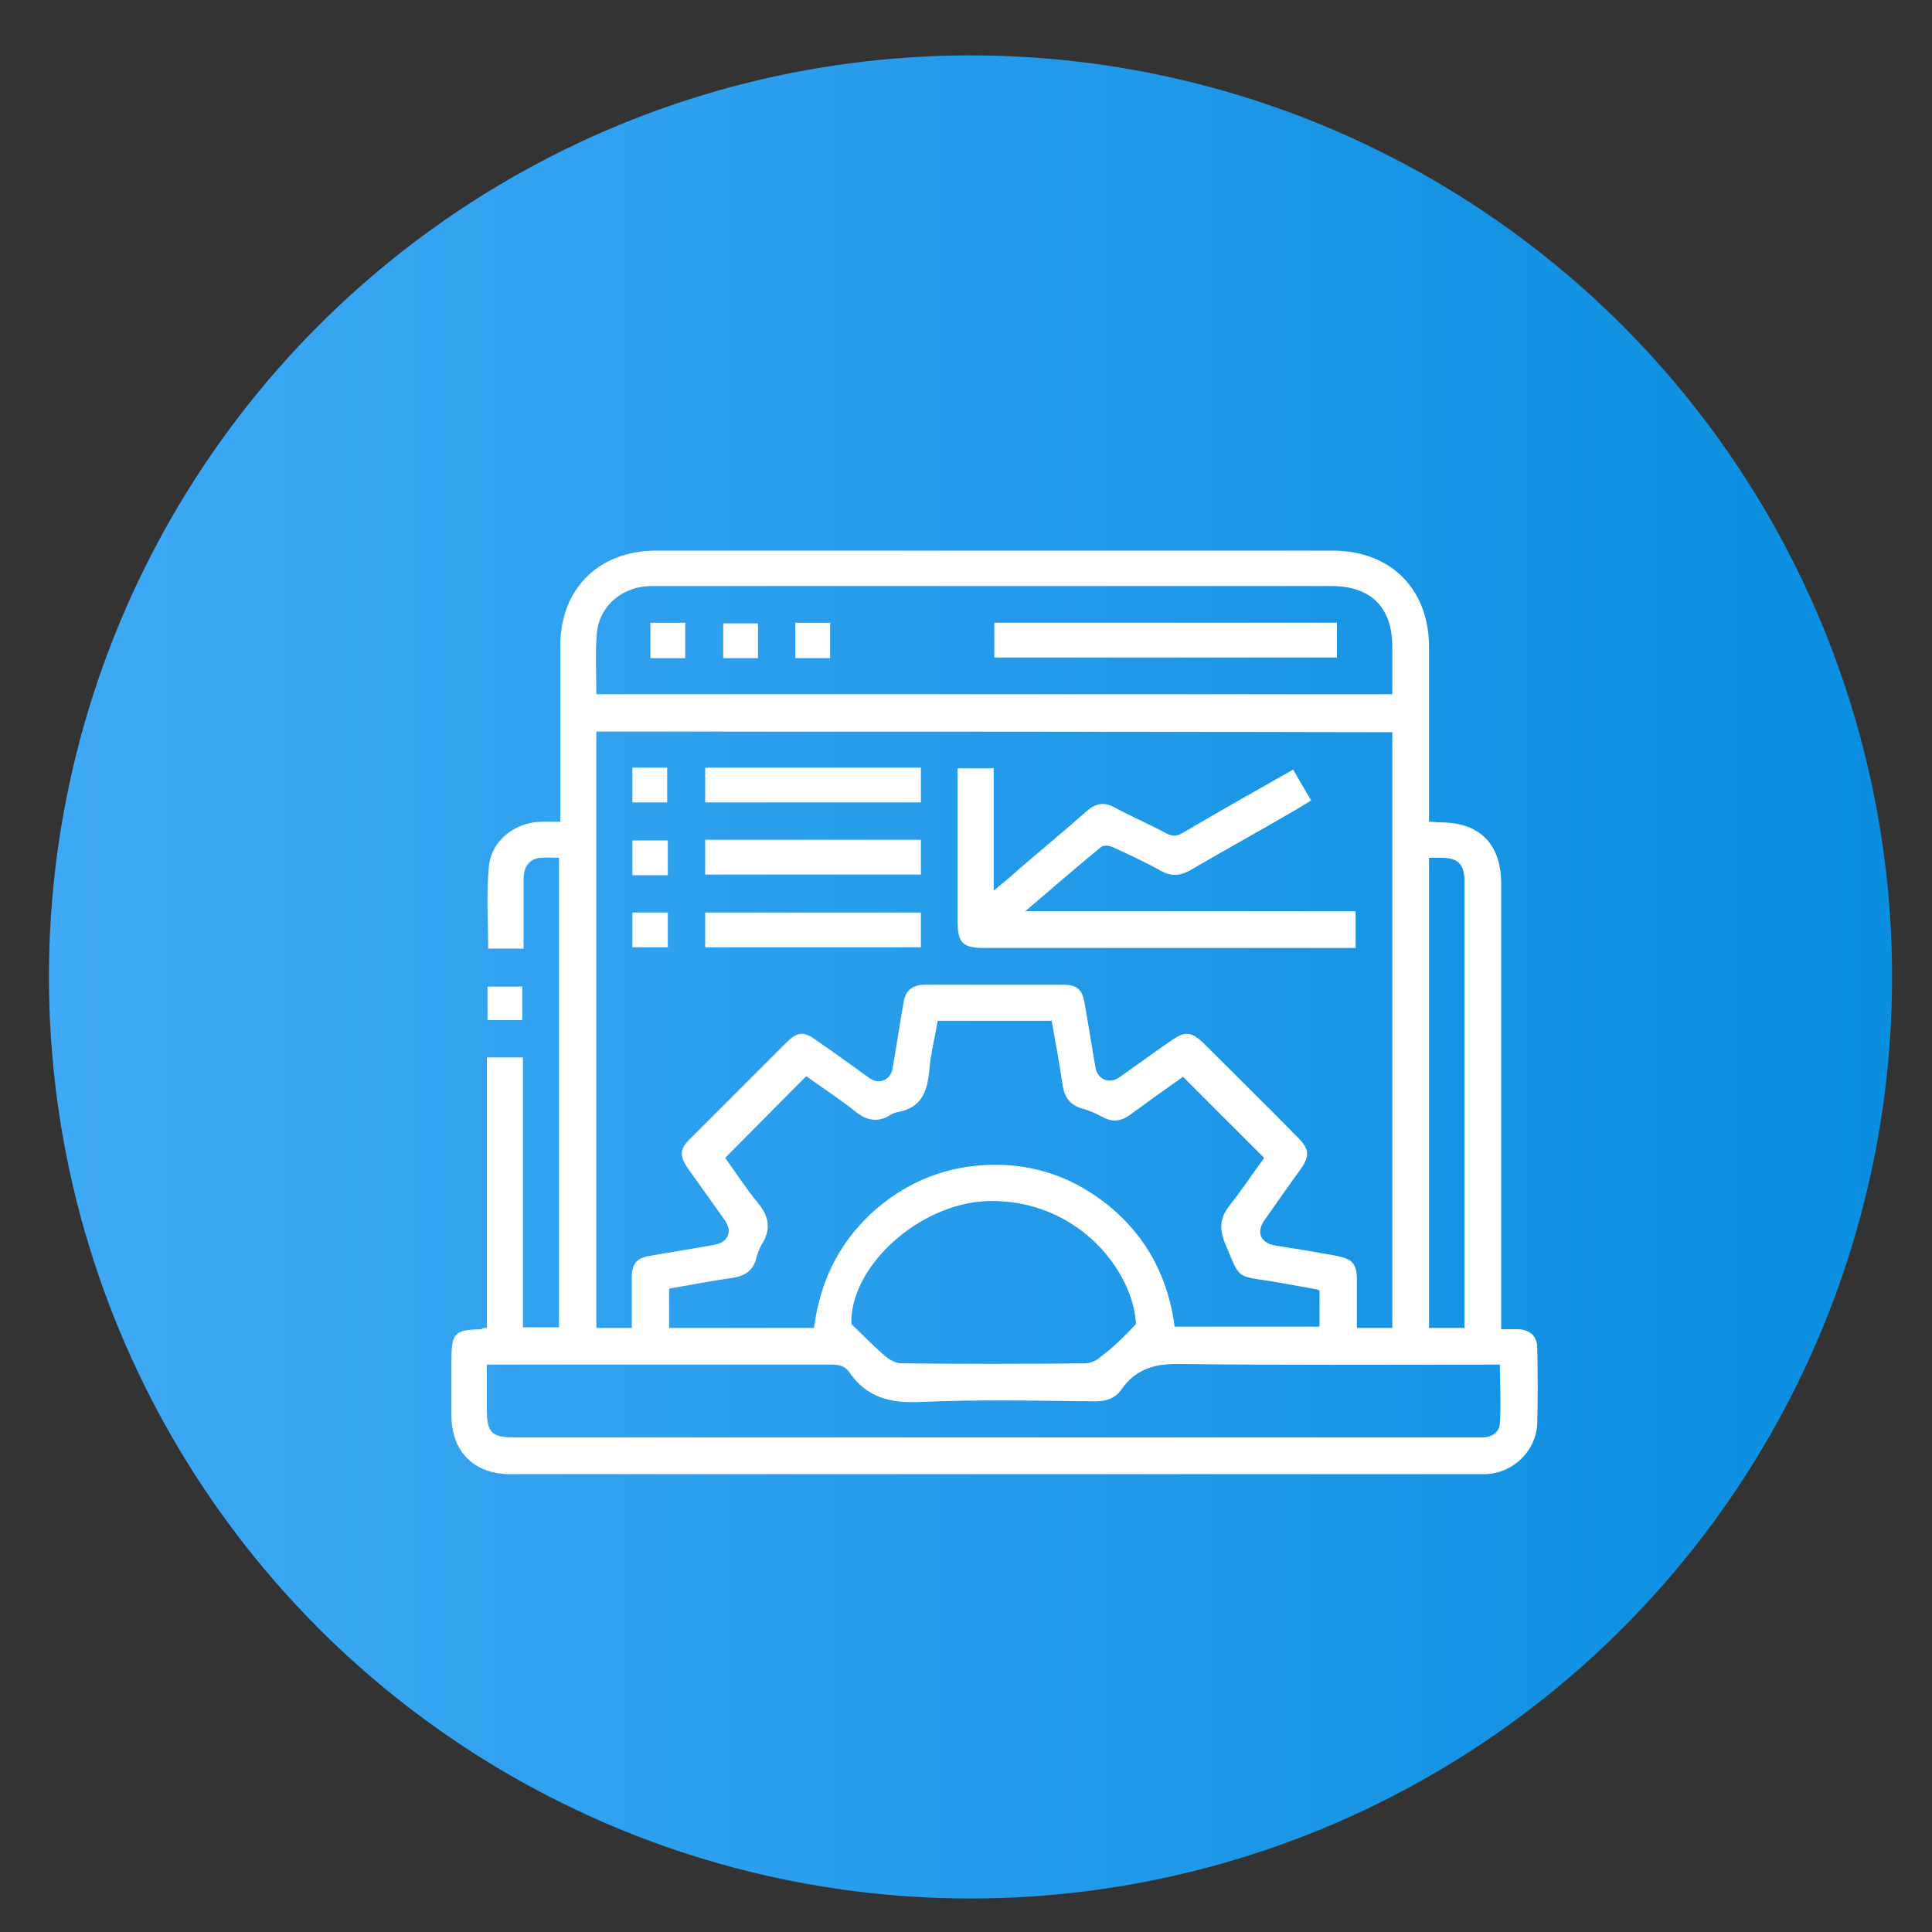 <?xml version="1.0" encoding="UTF-8"?>
<!-- Generator: Adobe Illustrator 26.5.2, SVG Export Plug-In . SVG Version: 6.00 Build 0)  -->
<svg xmlns="http://www.w3.org/2000/svg" xmlns:xlink="http://www.w3.org/1999/xlink" version="1.1" id="Layer_1" x="0px" y="0px" viewBox="0 0 300 300" style="enable-background:new 0 0 300 300;" xml:space="preserve">
<rect x="0" y="0" width="300" height="300" fill="#333333" stroke="none"/>
<style type="text/css">
	.st0{fill:url(#SVGID_1_);}
	.st1{fill:url(#SVGID_00000010310062496903371290000008082032146643557817_);}
	.st2{fill:url(#SVGID_00000104678467734604000280000009220636089460103865_);}
	.st3{fill:url(#SVGID_00000064315418570209811740000007992450520450495896_);}
	.st4{fill:url(#SVGID_00000133503186256234764930000002503030518026035086_);}
	.st5{fill:url(#SVGID_00000176042189014840350890000001202457335458607531_);}
	.st6{fill:url(#SVGID_00000158712063948425942590000005856021232672145311_);}
	.st7{fill:url(#SVGID_00000041992283373182897120000000048609327859265176_);}
	.st8{fill:#FFFFFF;}
</style>
<linearGradient id="SVGID_1_" gradientUnits="userSpaceOnUse" x1="7.637" y1="151.739" x2="293.803" y2="151.739">
	<stop offset="0" style="stop-color:#3FA9F5"></stop>
	<stop offset="1" style="stop-color:#0A8EE0"></stop>
</linearGradient>
<circle class="st0" cx="150.7" cy="151.7" r="143.1"></circle>
<g>
	<path class="st8" d="M75.6,206.2c0-14,0-28,0-42c1.9,0,3.7,0,5.6,0c0,14,0,27.9,0,41.9c1.9,0,3.7,0,5.6,0c0-24.3,0-48.5,0-72.9   c-1,0-1.9-0.1-2.8,0c-1.7,0.1-2.7,1.3-2.7,3.3c0,3.6,0,7.1,0,10.8c-1.9,0-3.7,0-5.5,0c0-4.2-0.3-8.5,0.1-12.6c0.3-4.1,4-7,8.1-7.1   c0.9,0,1.8,0,3,0c0-0.8,0-1.4,0-2c0-8.4,0-16.9,0-25.3c0-8.9,6-14.8,14.9-14.8c35,0,70,0,105,0c9,0,15,5.9,15,15   c0,8.4,0,16.7,0,25.1c0,0.6,0,1.3,0,2c0.7,0,1.3,0.1,1.8,0.1c6.1,0,9.4,3.4,9.4,9.5c0,21.3,0,42.6,0,63.9c0,1.7,0,3.4,0,5.3   c1,0,1.8,0,2.7,0c1.8,0.1,2.9,1.1,2.9,2.9c0.1,3.9,0.1,7.9,0,11.8c-0.2,4.2-3.7,7.6-7.9,7.8c-0.4,0-0.8,0-1.2,0   c-50.1,0-100.2,0-150.4,0c-5.6,0-9.1-3.5-9.1-9.1c0-1.9,0-3.7,0-5.6c0-1,0-2,0-3c0-4.3,0.5-4.7,4.7-4.8   C74.9,206.2,75.2,206.2,75.6,206.2z M92.6,113.6c0,31,0,61.8,0,92.6c1.9,0,3.6,0,5.5,0c0-2.6,0-5.2,0-7.8c0-2.2,0.8-3.1,2.9-3.4   c3.3-0.6,6.6-1.1,9.9-1.7c2.2-0.4,2.9-2.1,1.6-3.9c-1.9-2.7-3.8-5.3-5.7-8c-1.3-1.9-1.3-3,0.4-4.6c5-5,9.9-9.9,14.9-14.9   c1.7-1.7,2.7-1.8,4.6-0.4c2.8,1.9,5.5,3.9,8.3,5.9c1.5,1.1,3.3,0.3,3.6-1.5c0.6-3.4,1.1-6.8,1.7-10.2c0.3-1.9,1.3-2.7,3.2-2.8   c7.2,0,14.4,0,21.6,0c2.1,0,3,0.8,3.3,2.8c0.6,3.3,1.1,6.7,1.7,10c0.3,1.9,2.1,2.7,3.7,1.6c2.7-1.9,5.4-3.9,8.2-5.8   c2-1.4,3-1.3,4.8,0.4c4.9,4.9,9.9,9.8,14.8,14.8c1.7,1.7,1.8,2.8,0.4,4.8c-1.9,2.6-3.7,5.2-5.6,7.9c-1.4,1.9-0.7,3.6,1.6,4   c3.2,0.5,6.3,1,9.5,1.6c2.5,0.5,3.2,1.2,3.2,3.8c0,2.5,0,5,0,7.4c2,0,3.8,0,5.5,0c0-30.9,0-61.7,0-92.5   C174.9,113.6,133.8,113.6,92.6,113.6z M204.9,200.4c-0.3-0.1-0.4-0.2-0.5-0.2c-2.2-0.4-4.5-0.8-6.7-1.2c-5.9-0.9-5.1-0.4-7.3-5.5   c-1.1-2.5-1.1-4.3,0.6-6.4c1.9-2.4,3.6-5,5.3-7.3c-4.3-4.3-8.4-8.4-12.6-12.6c-2.7,1.9-5.5,3.9-8.2,5.9c-1.4,1-2.7,1.2-4.2,0.4   c-1.1-0.6-2.2-1.1-3.4-1.4c-1.8-0.6-2.6-1.7-2.9-3.6c-0.5-3.4-1.1-6.7-1.7-10c-6,0-11.8,0-17.7,0c-0.4,2.6-1.1,5.1-1.3,7.7   c-0.3,3.4-1.3,5.9-5,6.5c-0.3,0.1-0.7,0.2-1,0.4c-2,1.3-3.8,0.9-5.6-0.6c-2.5-2-5.2-3.7-7.5-5.4c-4.3,4.3-8.4,8.5-12.6,12.7   c1.6,2.2,3.2,4.7,5.1,7c1.7,2.1,2.1,4,0.6,6.4c-0.4,0.7-0.7,1.5-0.9,2.3c-0.5,1.8-1.7,2.6-3.5,2.9c-3.4,0.5-6.7,1.1-10,1.7   c0,2.1,0,4,0,6.1c3.8,0,7.5,0,11.2,0c3.7,0,7.5,0,11.3,0c0.9-7,3.7-12.9,8.8-17.7c5.1-4.7,11.1-7.3,18-7.6c6.3-0.3,12.1,1.4,17.2,5   c7,4.9,10.9,11.8,12,20.1c7.6,0,15.1,0,22.5,0C204.9,204.1,204.9,202.3,204.9,200.4z M216.2,107.8c0-2.5,0-4.9,0-7.3   c0-6.2-3.3-9.5-9.5-9.5c-24.7,0-49.4,0-74.1,0c-10.5,0-20.9,0-31.4,0c-4.4,0-8,2.9-8.5,7.1c-0.3,3.2-0.1,6.4-0.1,9.7   C133.8,107.8,174.8,107.8,216.2,107.8z M75.6,211.9c0,2.4,0,4.7,0,6.9c0,3.7,0.7,4.4,4.4,4.4c49.5,0,99.1,0,148.6,0   c0.6,0,1.2,0,1.8,0c1.4-0.1,2.5-0.9,2.5-2.3c0.2-2.9,0-5.9,0-9c-0.9,0-1.6,0-2.3,0c-15.7,0-31.5,0.1-47.2-0.1c-4-0.1-7,0.7-9.3,4   c-1,1.4-2.4,1.8-4.1,1.8c-9.1-0.1-18.2-0.3-27.2,0.1c-4.6,0.2-8.2-0.7-10.9-4.6c-0.7-1-1.6-1.2-2.7-1.2c-17.2,0-34.4,0-51.6,0   C76.9,211.9,76.4,211.9,75.6,211.9z M176.4,205.6c-0.5-8.6-9.4-19.5-23.1-19.1c-10.7,0.4-21.4,10.3-21.1,19.1   c2,1.9,3.6,3.6,5.4,5.1c0.6,0.5,1.6,1,2.4,1c9.5,0.1,19,0.1,28.5,0c0.9,0,1.9-0.5,2.5-1.1C172.9,209.2,174.5,207.6,176.4,205.6z    M221.9,133.2c0,24.5,0,48.7,0,73c1.9,0,3.6,0,5.5,0c0-0.8,0-1.5,0-2.1c0-16.4,0-32.8,0-49.2c0-6,0-12.1,0-18.1   c0-2.6-1-3.6-3.6-3.6C223.2,133.2,222.6,133.2,221.9,133.2z"></path>
	<path class="st8" d="M75.7,158.4c0-1.7,0-3.4,0-5.2c1.8,0,3.5,0,5.4,0c0,1.7,0,3.4,0,5.2C79.4,158.4,77.7,158.4,75.7,158.4z"></path>
	<path class="st8" d="M210.5,141.5c0,2.1,0,3.8,0,5.7c-0.7,0-1.3,0-2,0c-18.6,0-37.1,0-55.7,0c-3.3,0-4.1-0.8-4.1-4.1   c0-7.9,0-15.8,0-23.8c1.8,0,3.6,0,5.6,0c0,6.2,0,12.4,0,19c1.6-1.3,2.9-2.4,4.1-3.5c3.5-3,7-5.9,10.4-8.9c1.4-1.2,2.7-1.4,4.3-0.5   c2.6,1.4,5.4,2.6,8,4c1,0.5,1.6,0.5,2.6-0.1c5.6-3.3,11.3-6.5,17.1-9.8c0.9,1.6,1.8,3.1,2.8,4.8c-0.8,0.5-1.5,0.9-2.3,1.4   c-5.5,3.2-11.1,6.3-16.6,9.5c-1.5,0.8-2.8,0.9-4.3,0.1c-2.5-1.4-5.1-2.6-7.7-3.8c-0.5-0.2-1.3-0.3-1.7,0c-3.9,3.2-7.7,6.5-11.8,10   C176.5,141.5,193.4,141.5,210.5,141.5z"></path>
	<path class="st8" d="M143,119.2c0,1.9,0,3.6,0,5.4c-11.2,0-22.3,0-33.5,0c0-1.7,0-3.5,0-5.4C120.6,119.2,131.7,119.2,143,119.2z"></path>
	<path class="st8" d="M109.5,130.4c11.2,0,22.3,0,33.5,0c0,1.8,0,3.5,0,5.4c-11.1,0-22.3,0-33.5,0   C109.5,134.1,109.5,132.4,109.5,130.4z"></path>
	<path class="st8" d="M143,141.7c0,1.9,0,3.6,0,5.4c-11.2,0-22.3,0-33.5,0c0-1.7,0-3.5,0-5.4C120.6,141.7,131.7,141.7,143,141.7z"></path>
	<path class="st8" d="M98.2,119.2c1.8,0,3.5,0,5.4,0c0,1.8,0,3.5,0,5.4c-1.8,0-3.5,0-5.4,0C98.2,122.9,98.2,121.1,98.2,119.2z"></path>
	<path class="st8" d="M98.2,135.9c0-1.8,0-3.5,0-5.4c1.8,0,3.6,0,5.5,0c0,1.7,0,3.5,0,5.4C101.9,135.9,100.1,135.9,98.2,135.9z"></path>
	<path class="st8" d="M98.2,147.1c0-1.9,0-3.5,0-5.4c1.8,0,3.6,0,5.5,0c0,1.7,0,3.5,0,5.4C101.9,147.1,100.1,147.1,98.2,147.1z"></path>
	<path class="st8" d="M154.4,102.1c0-1.9,0-3.6,0-5.4c17.7,0,35.4,0,53.2,0c0,1.7,0,3.5,0,5.4C189.9,102.1,172.3,102.1,154.4,102.1z   "></path>
	<path class="st8" d="M106.4,102.2c-1.8,0-3.5,0-5.4,0c0-1.8,0-3.6,0-5.5c1.8,0,3.5,0,5.4,0C106.4,98.4,106.4,100.2,106.4,102.2z"></path>
	<path class="st8" d="M117.7,102.2c-1.8,0-3.6,0-5.4,0c0-1.8,0-3.6,0-5.4c1.8,0,3.5,0,5.4,0C117.7,98.5,117.7,100.2,117.7,102.2z"></path>
	<path class="st8" d="M128.9,102.2c-1.8,0-3.5,0-5.4,0c0-1.8,0-3.6,0-5.5c1.7,0,3.5,0,5.4,0C128.9,98.5,128.9,100.3,128.9,102.2z"></path>
</g>
</svg>
